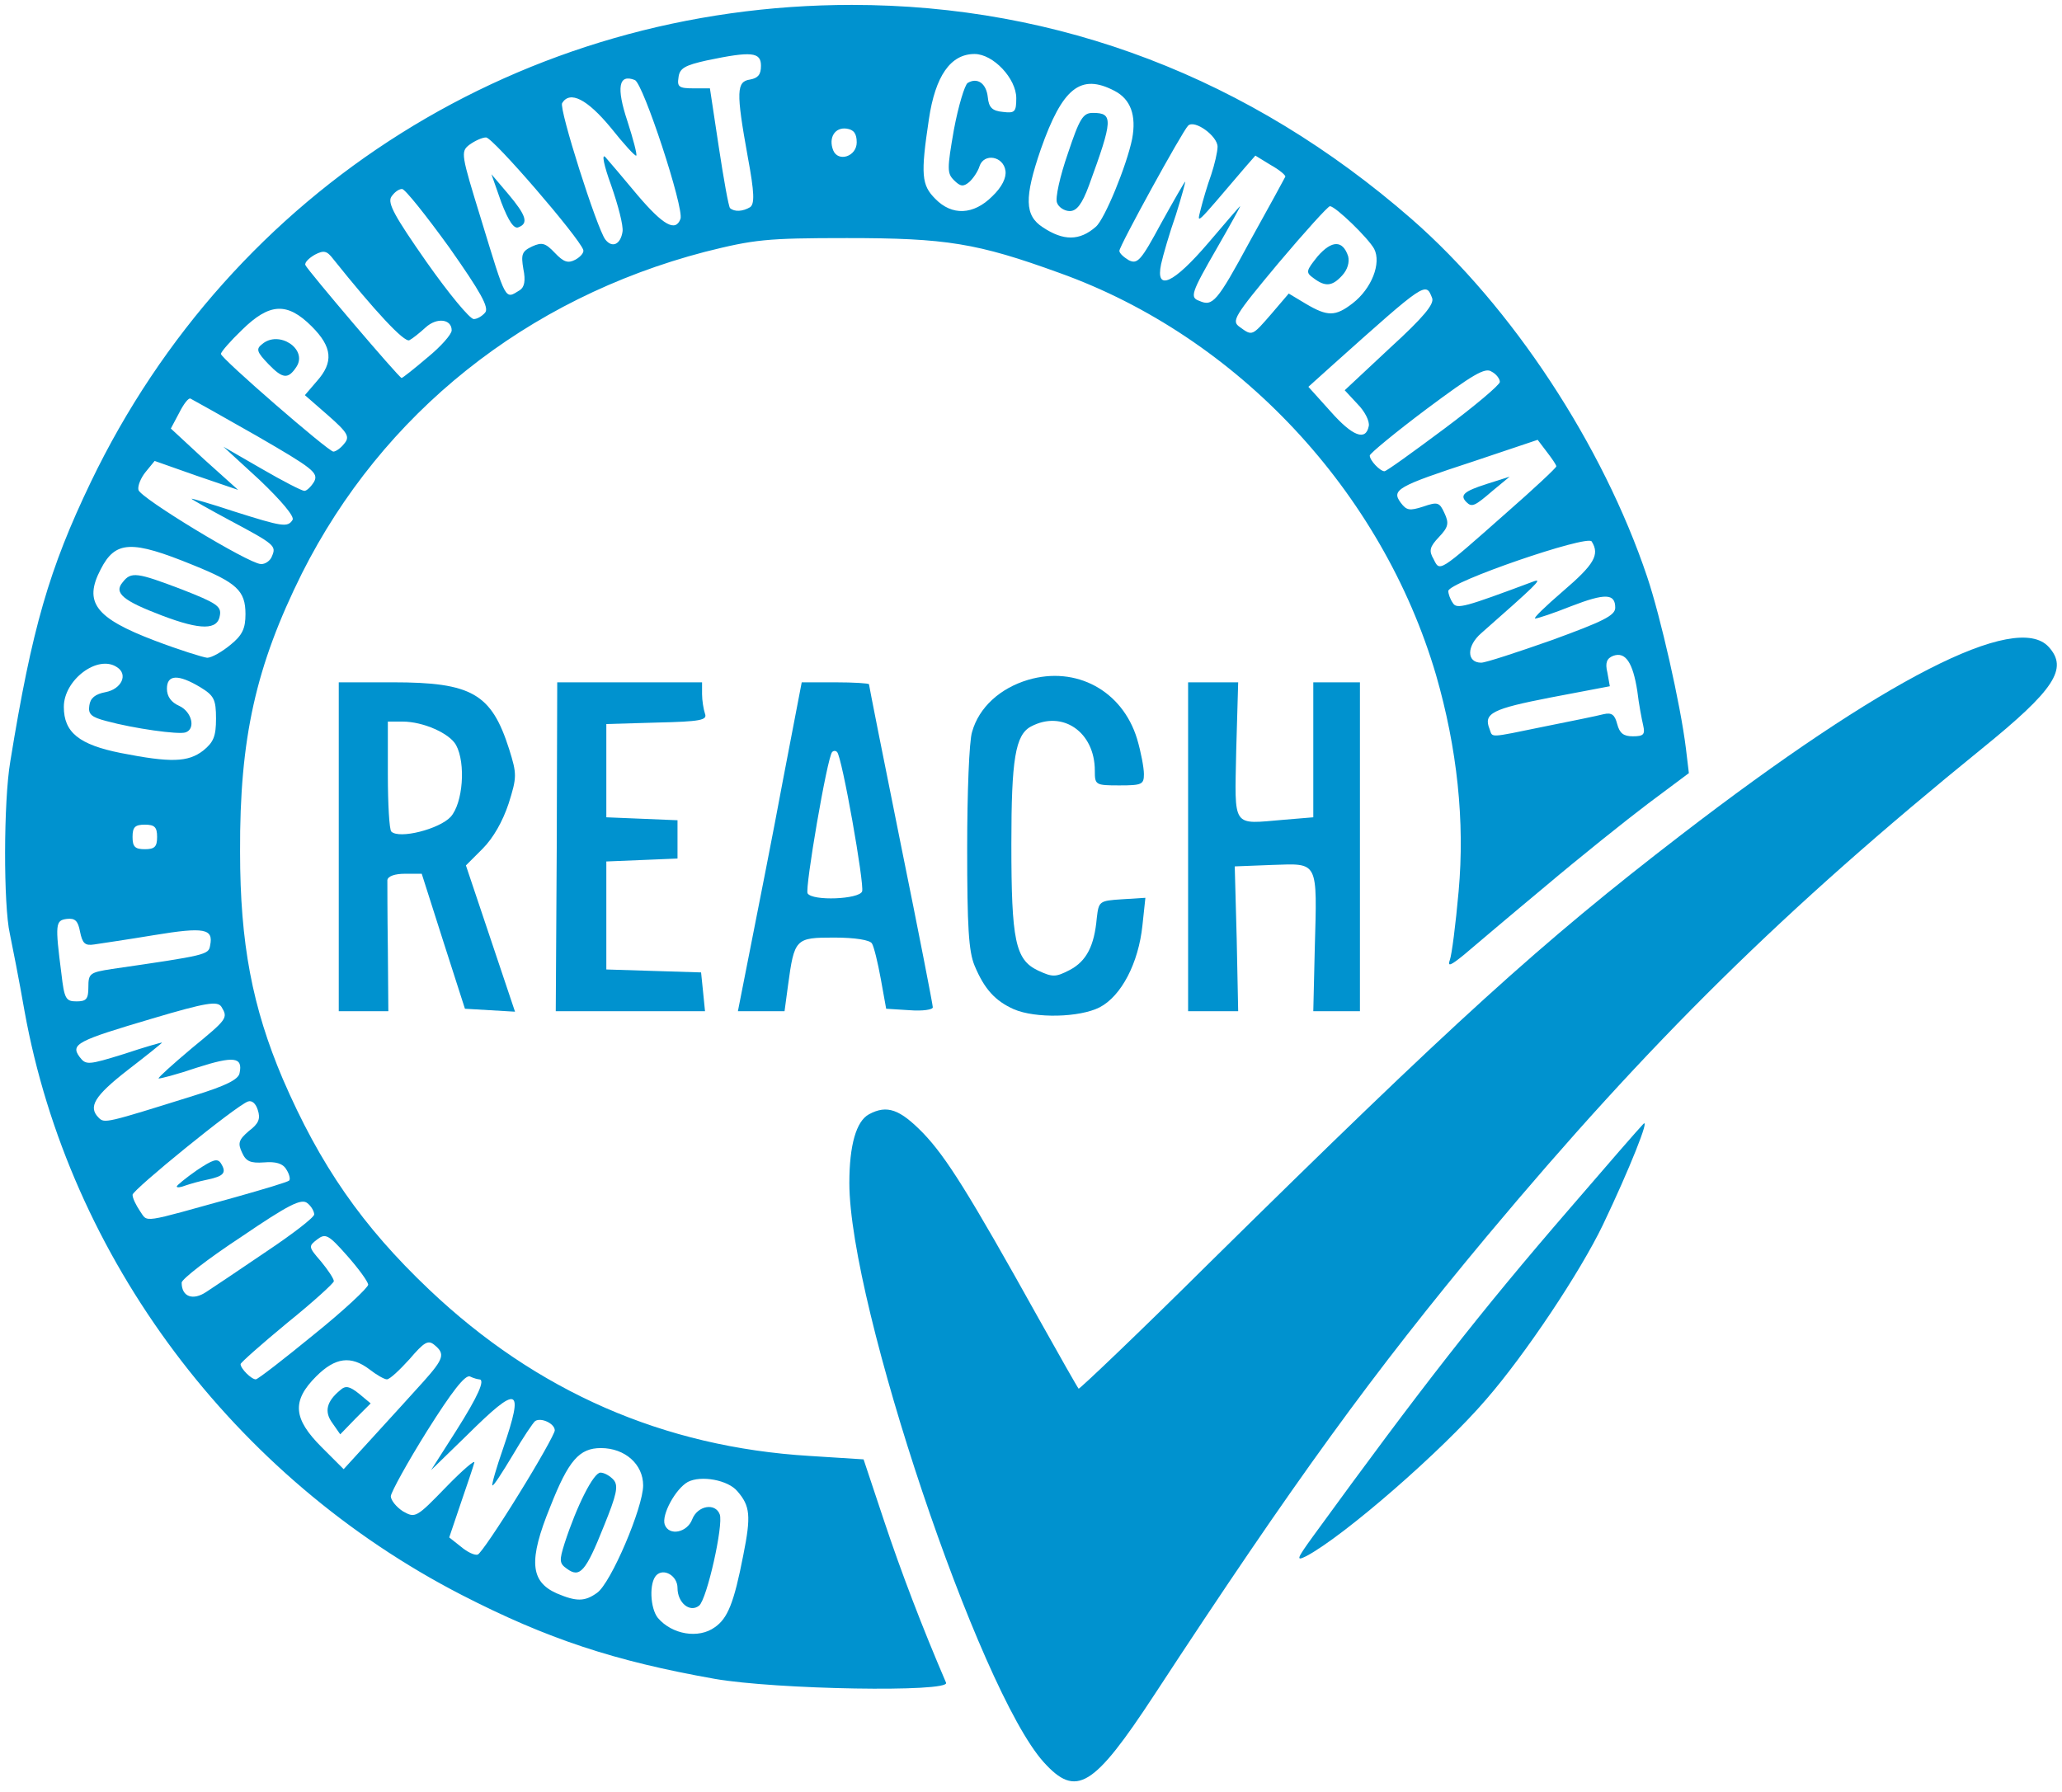 <?xml version="1.0" encoding="utf-8"?>
<!DOCTYPE svg PUBLIC "-//W3C//DTD SVG 1.0//EN" "http://www.w3.org/TR/2001/REC-SVG-20010904/DTD/svg10.dtd">
<svg version="1.0" xmlns="http://www.w3.org/2000/svg" width="420" height="365" viewBox="0 0 40320 35040" preserveAspectRatio="xMidYMid meet">
 <g fill="#0092cf">
  <path d="M20409.6 34464 c-1267.2 -1401.6 -3801.6 -8947.2 -3801.6 -11328 0 -739.2 134.4 -1209.6 384 -1344 355.2 -192 604.8 -96 1056 364.8 451.2 470.4 892.8 1171.2 2256 3619.2 412.8 739.2 768 1363.2 787.2 1382.4 9.6 19.2 1161.6 -1075.2 2544 -2448 4819.2 -4752 6489.6 -6268.8 9235.2 -8380.8 3955.2 -3043.2 6556.8 -4377.6 7190.4 -3676.8 384 422.4 115.2 835.2 -1305.6 1987.2 -3878.4 3148.8 -6489.6 5721.6 -9676.8 9532.8 -2217.6 2659.2 -3763.2 4780.8 -6508.8 8976 -1190.4 1814.4 -1526.4 2016 -2160 1315.2z"/>
  <path d="M13968 32832 c-1948.8 -345.6 -3264 -777.6 -4944 -1641.6 -4454.4 -2294.4 -7670.4 -6585.6 -8544 -11414.4 -105.6 -604.8 -240 -1286.4 -288 -1516.8 -124.8 -547.2 -124.8 -2582.4 9.6 -3369.6 422.4 -2601.6 758.4 -3763.2 1574.4 -5462.4 2764.8 -5750.4 8457.6 -9331.2 14880 -9331.2 4051.2 0 7785.6 1430.4 10944 4185.6 1968 1718.4 3744 4425.6 4608 6998.4 259.2 768 652.8 2496 758.4 3360 l57.6 480 -796.8 595.2 c-432 326.4 -1344 1056 -2025.6 1632 -681.6 566.4 -1392 1171.2 -1574.4 1324.8 -259.2 211.2 -326.4 240 -278.4 105.6 38.4 -96 115.2 -700.8 172.8 -1344 124.8 -1372.8 -28.8 -2803.2 -441.6 -4233.6 -1056 -3590.4 -3878.4 -6614.4 -7363.2 -7862.4 -1612.8 -585.6 -2217.6 -681.6 -4156.8 -681.6 -1584 0 -1814.4 28.8 -2774.4 268.8 -3494.4 912 -6307.2 3158.4 -7881.6 6288 -902.4 1814.4 -1219.2 3225.6 -1209.6 5443.2 0 1795.2 240 3043.2 835.2 4444.8 729.6 1689.6 1555.2 2880 2860.8 4118.4 2102.4 1996.8 4588.8 3081.6 7440 3254.4 l1056 67.2 403.2 1209.6 c326.4 979.2 739.2 2064 1209.6 3158.4 86.4 192 -3331.2 134.4 -4531.2 -76.8z m9.6 -1008 c249.6 -172.8 374.4 -470.4 556.8 -1411.2 153.6 -768 134.4 -960 -115.2 -1248 -182.4 -220.8 -710.4 -316.8 -969.6 -182.4 -240 134.4 -518.4 643.2 -451.2 835.2 86.4 230.4 441.6 153.6 537.6 -105.6 105.6 -268.8 451.2 -326.4 537.6 -96 76.8 201.6 -249.6 1660.8 -403.2 1785.6 -182.4 144 -422.4 -57.6 -422.4 -345.6 0 -240 -268.8 -393.6 -412.8 -249.6 -144 144 -124.8 643.2 28.8 835.2 278.4 326.4 796.8 412.8 1113.6 182.4z m-2304 -672 c268.8 -182.4 902.4 -1670.4 902.4 -2102.4 0 -412.8 -355.2 -729.6 -825.6 -729.6 -422.4 0 -633.6 240 -988.8 1142.4 -432 1056 -393.6 1468.8 124.8 1699.2 384 163.2 547.2 163.2 787.2 -9.6z m-1536 -1920 c393.6 -633.6 710.4 -1200 710.4 -1257.6 0 -134.4 -268.8 -259.2 -384 -182.4 -38.4 28.8 -240 326.4 -441.6 672 -201.6 336 -374.4 604.8 -393.6 585.6 -19.2 -9.6 76.8 -345.6 211.2 -729.6 412.8 -1209.6 297.6 -1248 -700.8 -259.2 l-710.4 691.2 489.6 -768 c432 -681.6 576 -1008 451.2 -1008 -19.2 0 -105.6 -19.2 -182.4 -57.6 -96 -28.8 -345.6 288 -835.2 1065.6 -384 614.4 -700.8 1190.4 -710.4 1276.8 0 76.8 105.6 211.2 240 297.6 240 134.4 259.2 124.8 844.8 -480 326.4 -336 576 -547.2 547.2 -470.4 -19.2 76.8 -144 441.6 -268.8 806.4 l-220.8 652.8 230.4 182.4 c124.8 105.6 268.8 172.8 326.4 153.6 48 -9.6 412.8 -547.2 796.8 -1171.2z m-1852.8 -2217.6 c393.6 -441.6 422.4 -537.6 211.2 -710.4 -124.8 -105.6 -201.6 -57.6 -489.6 278.4 -192 211.2 -384 393.6 -441.6 393.6 -48 0 -201.6 -86.4 -336 -192 -364.8 -278.4 -672 -240 -1046.4 134.4 -480 480 -451.2 825.6 105.6 1382.4 l432 432 604.8 -662.4 c336 -364.8 768 -844.8 960 -1056z m-2150.4 -912 c585.6 -470.4 1065.6 -921.6 1065.6 -979.2 -9.6 -67.2 -192 -316.8 -412.8 -566.4 -364.8 -412.8 -422.4 -441.6 -585.6 -316.8 -172.8 134.4 -172.8 144 76.8 432 134.4 163.2 249.6 336 249.6 384 0 38.4 -412.8 412.8 -912 816 -499.2 412.8 -912 777.6 -912 806.4 0 86.4 211.2 297.6 297.6 297.6 38.4 0 547.2 -393.6 1132.8 -873.6z m-931.2 -1622.4 c518.4 -345.6 940.8 -672 940.8 -729.6 0 -57.6 -57.6 -163.2 -134.4 -220.8 -115.2 -96 -364.8 28.8 -1296 662.4 -643.2 422.4 -1161.6 825.6 -1161.6 892.8 0 278.4 220.8 355.2 480 182.4 134.4 -86.4 662.4 -441.6 1171.2 -787.2z m-604.8 -1065.6 c547.2 -153.6 1027.2 -297.6 1056 -326.4 28.8 -28.8 0 -134.4 -57.6 -220.8 -67.2 -115.2 -211.2 -153.6 -432 -134.4 -268.8 19.2 -355.2 -19.2 -432 -192 -86.4 -182.4 -67.2 -249.6 134.4 -422.4 192 -144 230.4 -240 172.8 -412.8 -38.4 -124.8 -115.2 -192 -192 -163.2 -240 86.4 -2256 1728 -2256 1824 0 67.2 67.2 201.6 144 316.8 163.2 230.4 -9.6 249.6 1862.4 -268.8z m-806.4 -1987.2 c624 -192 873.6 -316.8 892.8 -441.6 67.2 -316.8 -115.2 -336 -835.2 -105.6 -393.6 134.4 -729.6 220.8 -748.8 211.2 -9.6 -19.2 278.4 -278.4 643.2 -585.6 700.8 -576 720 -595.2 585.6 -816 -76.8 -115.2 -288 -86.4 -1353.6 230.4 -1459.2 432 -1603.2 499.2 -1420.8 748.8 124.8 163.2 163.2 163.2 873.6 -57.6 403.2 -134.4 739.2 -230.4 739.2 -220.8 0 9.6 -297.6 249.6 -672 537.6 -652.8 508.8 -777.6 720 -566.4 931.2 115.2 115.2 144 105.6 1862.4 -432z m-2064 -2121.6 c0 -268.8 28.8 -288 460.8 -355.2 1852.8 -268.8 1891.2 -278.4 1920 -460.8 67.2 -326.4 -105.6 -364.8 -1094.4 -201.6 -518.4 86.4 -1046.4 163.2 -1171.2 182.4 -182.4 28.8 -230.4 -19.2 -278.4 -249.6 -38.4 -211.2 -96 -268.8 -259.2 -249.6 -220.8 28.8 -230.4 96 -105.6 1065.6 57.6 499.2 86.4 547.2 297.6 547.2 192 0 230.4 -48 230.4 -278.4z m1344 -2937.6 c0 -192 -48 -240 -240 -240 -192 0 -240 48 -240 240 0 192 48 240 240 240 192 0 240 -48 240 -240z m902.4 -1689.6 c201.6 -163.2 249.6 -278.4 249.6 -624 0 -374.4 -38.4 -451.2 -307.2 -614.4 -432 -259.2 -652.8 -249.6 -652.8 28.8 0 153.6 86.4 268.8 240 336 249.6 115.2 326.4 451.2 124.8 518.4 -134.4 48 -1017.6 -76.8 -1545.6 -220.8 -297.6 -76.8 -364.8 -134.4 -336 -307.2 19.2 -144 115.2 -220.8 316.8 -259.2 307.2 -57.6 451.2 -345.6 220.8 -489.6 -374.4 -249.6 -1036.8 249.6 -1036.8 777.6 0 499.2 297.6 739.2 1113.6 902.4 979.2 192 1315.2 182.4 1612.8 -48z m26227.2 -470.4 c528 -105.6 1046.4 -211.2 1152 -240 163.2 -38.4 220.8 9.6 268.8 192 48 182.4 124.8 240 307.2 240 211.2 0 240 -38.4 201.6 -211.2 -28.8 -124.8 -86.4 -422.4 -115.2 -672 -86.4 -556.8 -230.4 -777.6 -470.4 -691.2 -124.8 48 -163.2 134.4 -115.2 326.4 l48 268.8 -1161.6 220.8 c-1132.8 220.8 -1315.2 307.2 -1190.4 614.4 67.2 172.8 -48 182.4 1075.2 -48z m144 -1689.6 c998.4 -364.8 1238.4 -480 1238.4 -633.6 0 -278.4 -192 -288 -864 -28.8 -336 134.4 -652.8 240 -700.8 240 -48 0 201.6 -240 547.2 -537.6 604.8 -518.4 720 -710.4 556.8 -969.6 -86.4 -134.4 -2803.2 796.8 -2803.2 969.6 0 57.6 38.4 163.2 86.4 230.4 76.8 134.4 230.4 86.4 1593.6 -422.4 172.8 -57.6 9.6 96 -1036.8 1017.6 -288 249.6 -288 576 0 576 86.4 0 700.8 -201.6 1382.4 -441.6z m-25843.2 96 c240 -192 297.6 -326.4 297.6 -604.8 0 -460.8 -172.8 -614.4 -1027.2 -960 -1200 -489.6 -1516.8 -480 -1804.8 86.4 -336 643.2 -105.6 950.4 1056 1392 480 182.4 940.8 326.4 1027.2 336 86.4 0 288 -115.2 451.2 -249.6z m24950.4 -2582.4 c537.6 -470.4 979.2 -883.2 979.2 -912 0 -28.8 -86.4 -153.6 -182.4 -278.4 l-182.4 -240 -1257.6 422.4 c-1497.6 489.6 -1603.2 556.8 -1420.8 806.4 115.2 153.6 172.8 163.2 441.6 76.8 278.4 -96 316.8 -86.4 412.8 124.8 96 201.6 76.8 278.4 -105.6 470.4 -182.4 192 -201.6 268.8 -105.6 432 124.8 249.6 86.4 278.4 1420.8 -902.4z m-24134.4 844.8 c86.4 -201.6 57.6 -230.4 -825.6 -700.8 -412.8 -220.8 -748.8 -412.8 -748.8 -422.4 0 -9.6 374.4 96 835.2 249.6 940.8 297.6 1046.4 316.8 1142.4 163.2 38.4 -67.2 -220.8 -374.4 -643.2 -777.6 l-710.4 -652.8 748.8 432 c412.8 240 787.2 432 835.2 432 48 0 134.4 -86.4 192 -182.4 86.4 -172.8 -28.8 -259.2 -1123.2 -892.8 -672 -384 -1257.6 -710.4 -1296 -729.6 -38.4 -19.2 -134.4 105.6 -220.8 278.4 l-163.2 307.2 652.8 604.8 662.4 595.2 -816 -278.4 -816 -288 -172.8 211.2 c-96 115.2 -163.2 278.4 -144 355.2 28.8 153.6 2150.4 1440 2390.4 1449.6 86.4 9.6 192 -67.2 220.8 -153.6z m22915.2 -2486.4 c604.8 -451.2 1094.4 -864 1094.4 -921.6 0 -57.6 -67.2 -153.6 -163.2 -201.6 -124.8 -86.4 -364.8 57.6 -1267.2 729.6 -614.4 460.8 -1113.6 873.6 -1113.6 912 0 96 201.6 307.2 288 307.2 38.4 0 556.8 -374.4 1161.6 -825.6z m-21504 288 c115.2 -134.4 76.8 -211.2 -316.8 -556.8 l-451.2 -393.6 230.4 -268.8 c336 -374.4 307.2 -672 -96 -1075.2 -480 -480 -825.6 -460.8 -1363.2 67.2 -230.4 220.8 -412.8 432 -412.8 470.4 0 86.4 2102.4 1910.4 2198.4 1910.4 48 0 144 -67.2 211.2 -153.6z m20035.2 -345.6 c19.2 -96 -76.8 -288 -220.8 -432 l-249.6 -268.8 883.2 -825.6 c662.4 -604.8 873.6 -864 825.6 -979.2 -124.8 -316.8 -115.2 -326.4 -1939.2 1305.6 l-480 432 432 480 c432 489.6 691.2 585.6 748.8 288z m-18403.2 -1344 c259.2 -211.2 470.4 -451.2 470.4 -528 0 -220.8 -288 -259.2 -508.8 -57.6 -115.2 105.6 -259.2 220.8 -316.8 249.6 -96 57.6 -681.6 -576 -1488 -1584 -124.8 -163.2 -182.4 -182.4 -364.8 -86.4 -115.2 67.2 -201.6 153.6 -182.4 201.6 38.4 96 1833.6 2208 1881.6 2208 19.2 0 249.6 -182.4 508.8 -403.2z m16502.4 -854.4 l336 -393.6 336 201.6 c422.4 249.6 576 249.6 912 -9.6 374.4 -288 566.4 -787.2 422.4 -1065.6 -115.2 -211.2 -748.8 -825.6 -864 -835.2 -38.4 0 -489.6 499.2 -1008 1113.6 -873.6 1046.4 -921.6 1132.8 -758.4 1248 249.6 182.4 240 182.4 624 -259.2z m-15379.2 -19.2 c86.4 -96 -86.4 -403.2 -700.8 -1276.8 -451.2 -624 -864 -1142.4 -921.6 -1142.4 -67.2 0 -153.6 67.2 -211.2 153.6 -76.8 124.8 67.2 384 691.2 1276.8 432 614.4 844.8 1113.6 921.6 1113.6 67.2 0 163.2 -57.6 220.8 -124.8z m14947.2 -1382.4 c374.4 -672 681.6 -1238.4 700.8 -1276.8 9.6 -28.8 -115.2 -134.4 -288 -230.4 l-297.6 -182.4 -201.6 230.4 c-1008 1180.8 -940.8 1123.2 -864 806.4 38.4 -153.6 124.8 -451.2 201.6 -662.4 67.2 -201.6 124.8 -451.2 124.8 -547.2 0 -211.2 -451.2 -537.6 -576 -412.8 -115.2 115.2 -1344 2352 -1344 2448 0 48 86.4 124.8 182.4 182.4 172.8 86.4 240 9.6 633.6 -720 249.6 -451.2 460.8 -816 470.4 -816 9.6 0 -67.2 288 -182.4 652.8 -124.8 355.2 -249.6 787.2 -288 960 -115.2 547.2 240 384 921.6 -412.8 336 -393.6 614.4 -720 624 -720 9.6 0 -192 364.8 -451.2 816 -508.8 883.2 -537.6 969.6 -345.6 1036.8 259.2 115.2 345.6 19.2 979.2 -1152z m-14265.6 940.8 c86.4 -57.6 115.2 -182.4 67.2 -412.8 -48 -288 -28.8 -345.6 172.8 -441.6 192 -86.4 259.2 -67.2 441.6 124.8 172.8 182.4 259.2 211.2 403.2 134.4 105.6 -57.6 172.8 -144 153.6 -192 -86.4 -249.6 -1766.4 -2198.4 -1900.8 -2198.4 -76.8 0 -220.8 67.2 -326.4 144 -172.8 134.4 -163.2 182.4 230.4 1459.2 499.2 1632 460.8 1564.8 758.4 1382.4z m2006.4 -1142.4 c19.2 -115.2 -86.4 -518.4 -220.8 -902.4 -144 -393.6 -192 -633.6 -115.2 -556.8 67.2 76.8 355.2 412.8 633.6 748.8 499.2 585.6 739.2 720 835.2 460.8 76.8 -201.6 -729.6 -2659.2 -892.8 -2716.8 -316.8 -124.8 -364.8 144 -144 806.4 115.2 355.2 192 652.8 172.8 672 -19.2 19.2 -240 -220.8 -499.2 -547.2 -460.8 -556.8 -796.8 -729.6 -950.4 -480 -67.2 105.6 681.6 2457.6 844.8 2668.8 134.4 172.8 297.6 96 336 -153.6z m9254.4 -96 c172.8 -144 604.8 -1200 710.4 -1718.4 86.4 -460.8 -28.8 -777.6 -345.6 -940.8 -662.4 -345.6 -1017.6 -57.6 -1440 1142.4 -326.4 950.4 -316.8 1296 38.4 1526.4 403.2 268.8 720 268.8 1036.8 -9.6z m-6758.4 -384 c86.4 -67.2 86.4 -268.8 -48 -988.8 -230.4 -1276.8 -220.8 -1468.8 48 -1507.2 153.6 -28.8 211.2 -96 211.2 -268.8 0 -268.8 -182.4 -288 -1056 -105.6 -432 96 -537.6 153.6 -556.8 336 -28.8 182.4 9.6 211.2 297.6 211.2 l316.8 0 172.8 1142.4 c96 633.6 192 1171.2 220.8 1200 86.4 76.8 249.6 67.2 393.6 -19.2z m4732.8 -211.2 c192 -182.4 278.4 -364.8 259.2 -499.2 -38.4 -288 -422.4 -355.2 -508.8 -86.4 -28.8 96 -124.8 240 -201.6 307.2 -115.2 96 -172.8 86.4 -297.6 -38.4 -134.4 -134.4 -134.4 -220.8 0 -988.8 86.4 -460.8 211.2 -873.6 268.8 -912 192 -115.2 364.8 9.6 393.6 278.4 19.2 201.6 86.4 268.8 297.6 288 230.4 28.8 259.2 0 259.2 -268.8 0 -384 -451.2 -864 -816 -864 -470.4 0 -768 432 -892.8 1276.8 -163.2 1084.8 -144 1286.4 124.8 1555.2 326.4 336 748.8 316.8 1113.6 -48z m-2649.6 -1056 c0 -172.8 -57.6 -249.6 -201.6 -268.8 -220.8 -28.8 -355.2 172.8 -259.2 422.4 96 240 460.8 124.8 460.8 -153.6z"/>
  <path d="M11088 30681.6 c-153.6 -105.6 -153.6 -163.2 -48 -499.2 240 -739.2 566.4 -1382.4 700.8 -1382.4 76.8 0 192 67.2 259.2 144 96 115.2 57.6 288 -192 902.4 -355.2 892.8 -470.4 1017.6 -720 835.2z"/>
  <path d="M6499.2 27830.4 c-163.2 -220.8 -115.2 -422.4 153.6 -643.2 105.6 -96 182.4 -76.8 364.8 67.2 l230.4 192 -297.6 297.6 -297.6 307.2 -153.6 -220.8z"/>
  <path d="M3456 23203.2 c0 -19.2 172.8 -163.2 393.6 -316.8 316.8 -211.2 403.2 -240 470.4 -134.4 115.2 182.4 57.6 249.6 -259.2 316.8 -153.6 28.8 -345.6 86.4 -432 115.2 -96 38.4 -172.8 48 -172.8 19.2z"/>
  <path d="M3168 12038.4 c-758.4 -288 -950.4 -441.6 -768 -652.8 163.2 -211.2 278.4 -192 1161.6 144 662.4 259.2 768 326.4 739.2 499.2 -38.4 297.6 -374.4 297.6 -1132.8 9.6z"/>
  <path d="M28675.2 9820.8 c-134.4 -134.4 -57.6 -211.2 393.6 -355.2 l451.2 -144 -336 278.4 c-345.6 297.6 -403.2 326.4 -508.8 220.8z"/>
  <path d="M5251.2 7123.2 c-230.4 -240 -249.6 -297.6 -124.8 -393.6 326.4 -278.4 892.8 96 672 441.6 -163.2 249.6 -268.8 240 -547.2 -48z"/>
  <path d="M25689.6 5443.2 c-163.2 -115.2 -153.6 -144 76.8 -432 278.4 -316.8 489.6 -316.8 595.2 0 28.8 115.2 -9.6 259.2 -115.2 374.4 -192 211.2 -326.4 230.4 -556.8 57.6z"/>
  <path d="M9801.6 3955.2 l-192 -547.2 326.4 384 c355.2 422.4 403.2 576 201.6 652.8 -86.4 38.4 -192 -115.2 -336 -489.6z"/>
  <path d="M20668.8 3964.8 c-38.4 -86.4 57.6 -518.4 211.2 -960 230.4 -691.2 297.6 -796.8 489.6 -796.8 403.2 0 393.6 134.4 -76.8 1420.8 -134.4 364.8 -240 499.2 -374.4 499.2 -105.6 0 -220.8 -76.8 -249.6 -163.2z"/>
  <path d="M25680 30038.4 c2102.4 -2889.6 3244.8 -4358.4 5030.4 -6422.4 700.8 -816 1344 -1555.2 1420.8 -1632 144 -153.6 -268.8 883.2 -787.2 1968 -441.6 921.6 -1516.8 2534.4 -2284.8 3417.6 -864 1008 -2774.4 2668.8 -3513.6 3062.4 -211.2 105.6 -192 57.6 134.4 -393.6z"/>
  <path d="M19824 19737.6 c-364.8 -163.2 -576 -393.6 -768 -854.4 -115.2 -278.4 -144 -758.4 -144 -2294.4 0 -1075.2 38.4 -2102.4 96 -2275.2 134.4 -480 547.2 -854.4 1094.4 -1017.6 940.8 -278.4 1843.2 211.2 2131.2 1152 76.8 259.2 134.4 566.4 134.4 691.2 0 201.6 -38.4 220.8 -480 220.8 -470.4 0 -480 -9.6 -480 -288 0 -758.4 -633.6 -1190.4 -1248 -864 -307.2 163.2 -384 643.2 -384 2294.4 0 1891.2 76.8 2265.6 518.4 2476.8 288 134.4 345.6 134.4 624 -9.6 326.4 -172.8 480 -470.4 528 -1017.6 38.4 -326.4 48 -336 489.6 -364.8 l460.8 -28.8 -57.6 537.6 c-76.8 739.2 -412.8 1382.4 -835.2 1603.2 -393.6 201.6 -1257.6 220.8 -1680 38.4z"/>
  <path d="M6624 16560 l0 -3216 1056 0 c1545.6 0 1929.6 220.8 2275.2 1305.6 153.6 489.6 153.6 547.2 -9.6 1065.6 -115.2 345.6 -297.6 672 -508.8 883.2 l-326.4 326.4 480 1430.4 480 1430.4 -489.6 -28.8 -489.6 -28.8 -422.4 -1315.2 -422.4 -1324.8 -326.4 0 c-201.6 0 -336 48 -345.6 124.8 0 57.6 0 662.4 9.6 1344 l9.6 1219.2 -489.6 0 -480 0 0 -3216z m2188.8 -585.6 c240 -268.8 297.6 -1046.4 105.6 -1401.6 -124.8 -230.4 -643.2 -460.8 -1046.4 -460.8 l-288 0 0 1036.8 c0 576 28.8 1075.2 67.2 1113.6 153.6 153.6 940.8 -48 1161.6 -288z"/>
  <path d="M10886.4 16560 l9.6 -3216 1420.8 0 1411.2 0 0 230.4 c0 124.8 28.8 297.6 57.6 384 48 124.8 -86.4 153.6 -940.8 172.8 l-988.8 28.8 0 912 0 912 700.8 28.8 691.2 28.8 0 374.4 0 374.4 -691.2 28.8 -700.8 28.8 0 1056 0 1056 921.6 28.8 931.2 28.8 38.4 374.4 38.4 384 -1459.2 0 -1459.2 0 19.2 -3216z"/>
  <path d="M14688 18460.8 c144 -729.6 432 -2179.2 624 -3216 l364.8 -1900.8 652.8 0 c364.8 0 662.4 19.2 662.4 38.4 0 19.2 278.4 1430.4 624 3139.2 345.6 1699.2 624 3129.6 624 3177.6 0 48 -201.6 76.8 -451.2 57.6 l-460.8 -28.8 -105.6 -585.6 c-57.6 -316.8 -134.4 -633.6 -172.8 -691.2 -38.4 -67.2 -326.4 -115.2 -739.2 -115.2 -758.4 0 -777.6 19.2 -902.4 940.8 l-67.2 499.2 -460.8 0 -451.2 0 259.2 -1315.2z m2169.6 -1027.2 c48 -134.4 -393.6 -2640 -489.6 -2726.4 -28.8 -28.8 -67.2 -28.8 -96 0 -96 96 -537.6 2678.4 -480 2764.8 96 153.6 1008 115.2 1065.6 -38.4z"/>
  <path d="M23232 16560 l0 -3216 489.6 0 489.6 0 -38.4 1334.4 c-28.8 1536 -96 1440 931.2 1353.6 l576 -48 0 -1324.8 0 -1315.2 460.8 0 451.2 0 0 3216 0 3216 -451.2 0 -460.8 0 28.8 -1219.2 c48 -1737.6 76.8 -1670.4 -825.6 -1641.6 l-739.2 28.8 38.4 1420.8 28.8 1411.2 -489.6 0 -489.6 0 0 -3216z"/>
 </g>
</svg>